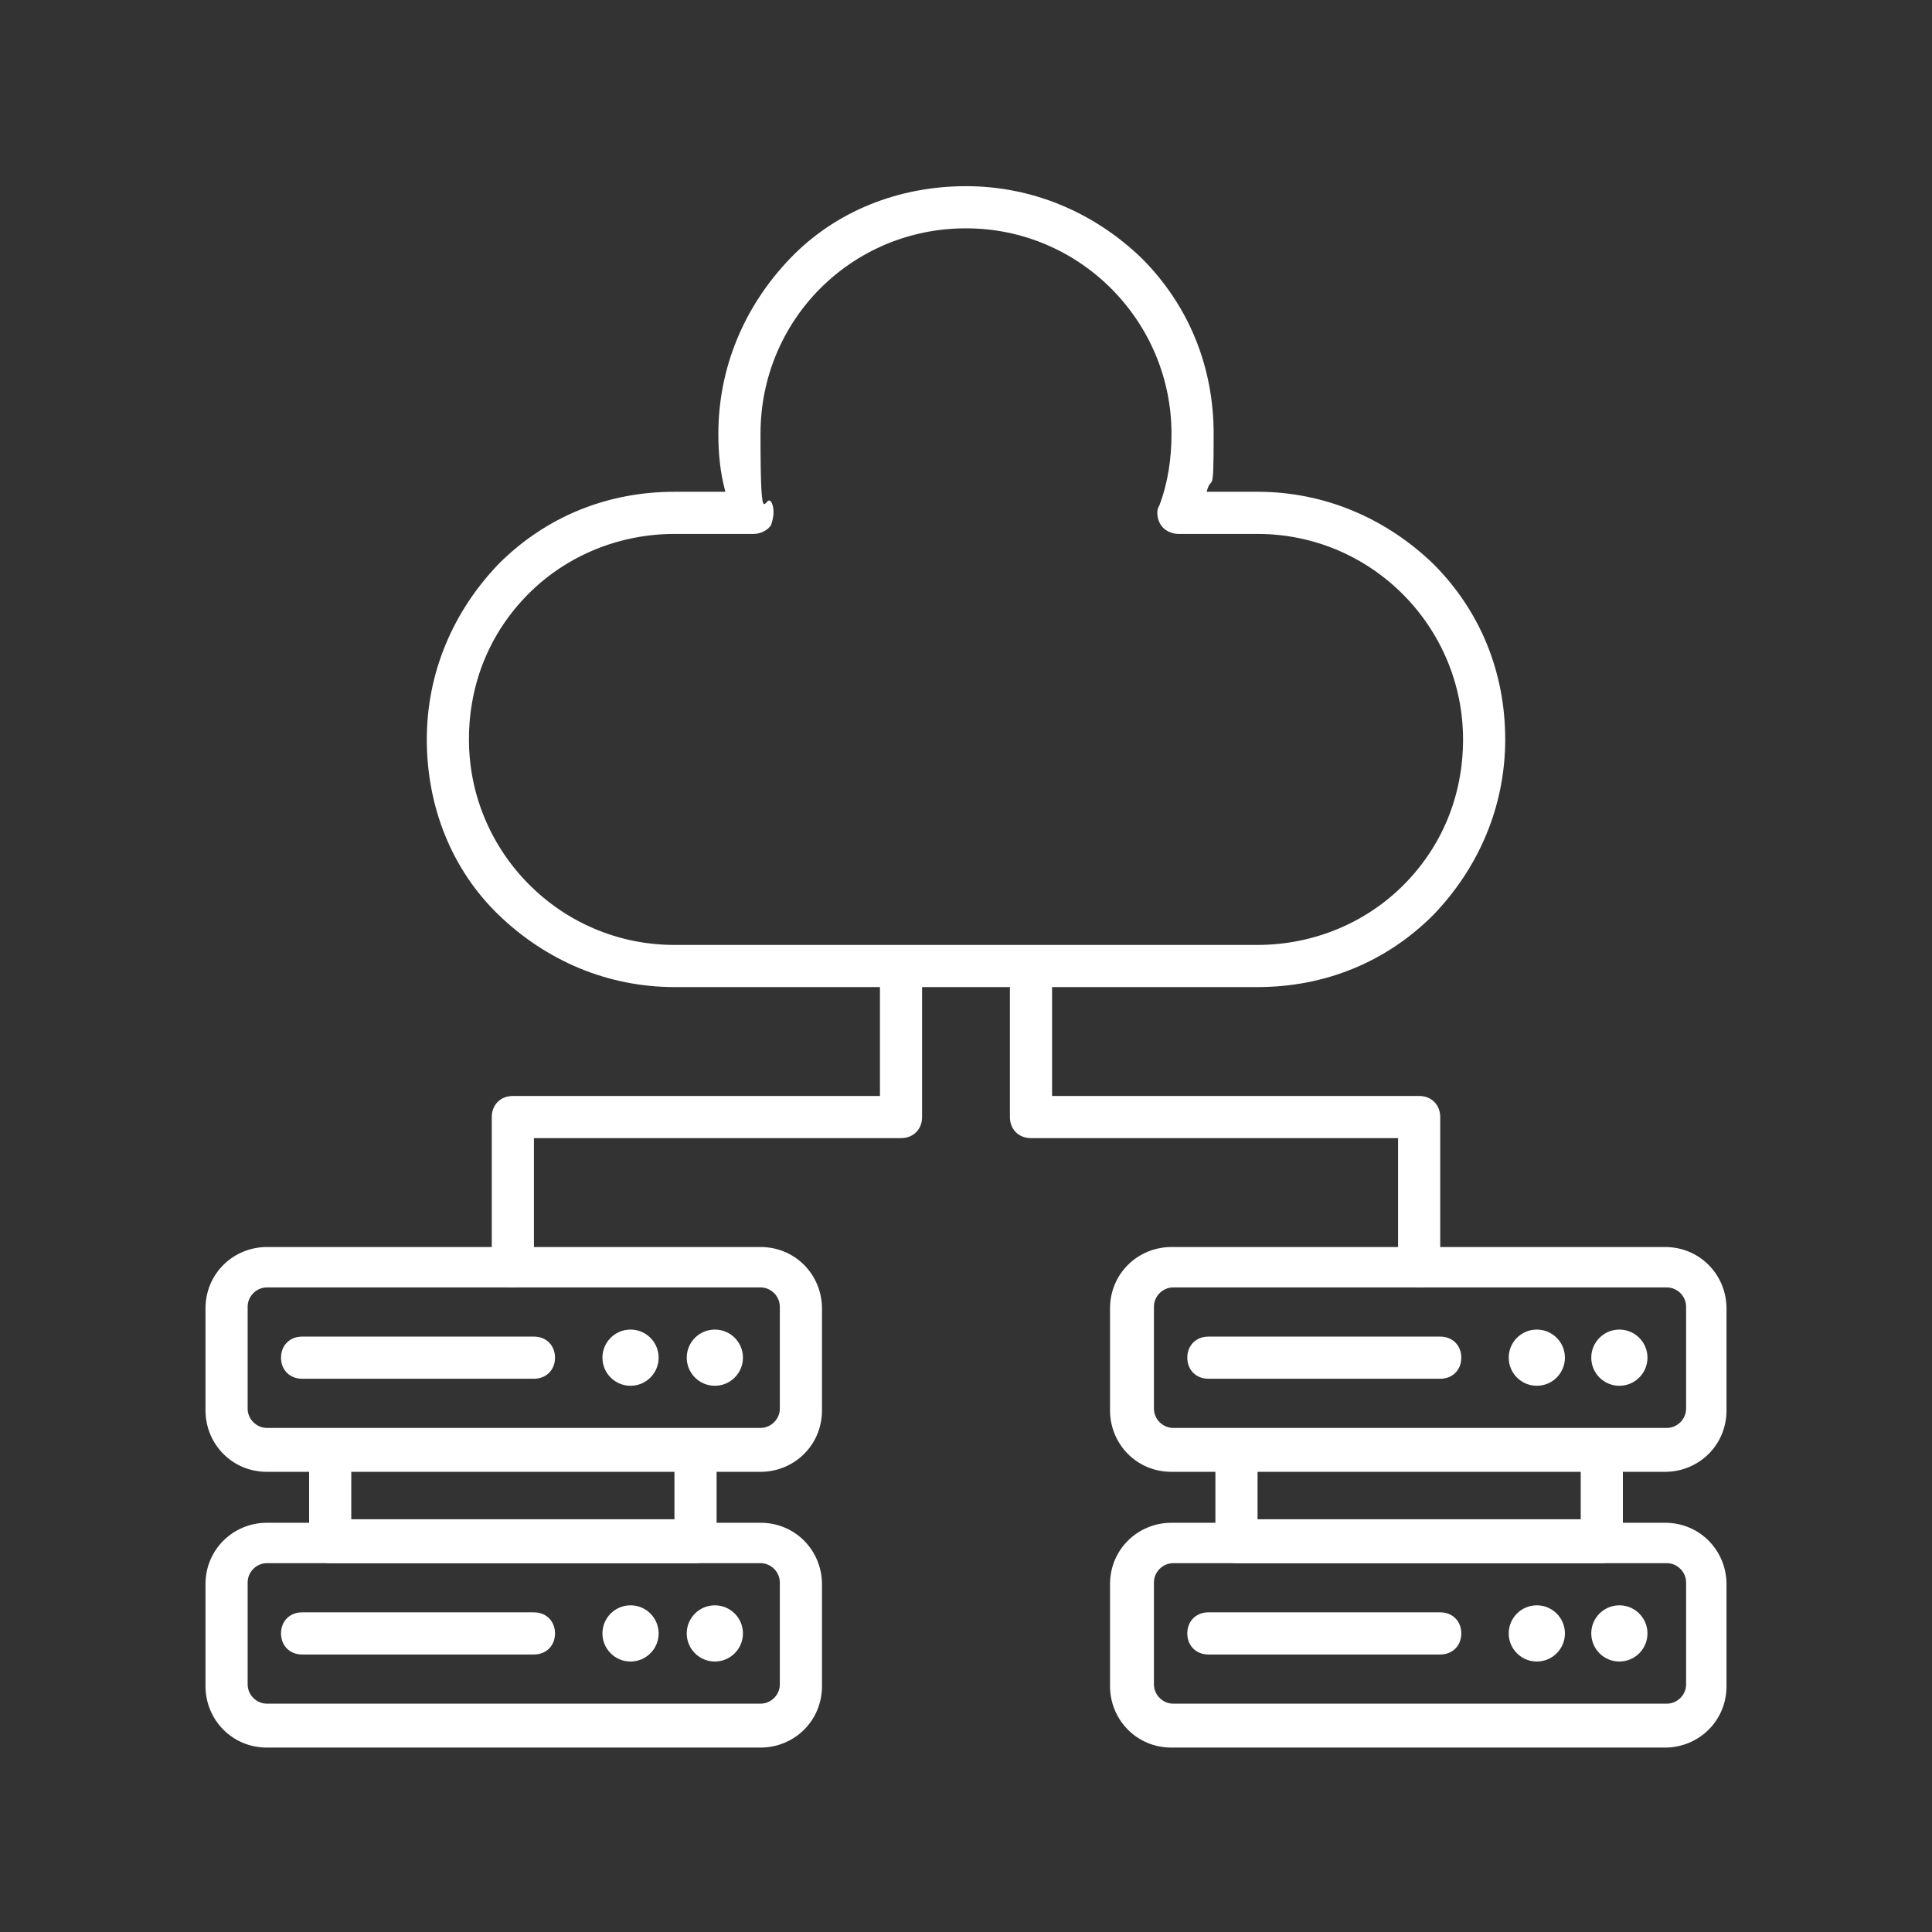 <?xml version="1.0" encoding="UTF-8"?>
<svg id="Layer_1" data-name="Layer 1" xmlns="http://www.w3.org/2000/svg" version="1.1" viewBox="0 0 110 110">
  <rect x="0" y="0" width="110" height="110" fill="#333333" stroke="none"/>
  <defs>
    <style>
      .cls-1 {
        fill: #fff;
        stroke-width: 0px;
      }
    </style>
  </defs>
  <path class="cls-1" d="M71.6,56.2h-33.2c-3.8,0-7.3-1.5-10-4.1s-4.1-6.2-4.1-10,1.5-7.3,4.1-10c2.7-2.7,6.2-4.1,10-4.1h2.9c-.3-1.1-.4-2.2-.4-3.3,0-3.8,1.5-7.3,4.1-10s6.2-4.1,10-4.1,7.3,1.5,10,4.1c2.7,2.7,4.1,6.2,4.1,10s-.1,2.2-.4,3.3h2.9c3.8,0,7.3,1.5,10,4.1,2.7,2.7,4.1,6.2,4.1,10s-1.5,7.3-4.1,10c-2.7,2.7-6.2,4.1-10,4.1ZM38.4,30.4c-3.1,0-6.1,1.2-8.3,3.4-2.2,2.2-3.4,5.1-3.4,8.3,0,6.4,5.2,11.7,11.7,11.7h33.2c3.1,0,6.1-1.2,8.3-3.4,2.2-2.2,3.4-5.1,3.4-8.3,0-6.4-5.2-11.7-11.7-11.7h-4.5c-.4,0-.8-.2-1-.5-.2-.3-.3-.8-.1-1.1.5-1.3.7-2.7.7-4.1,0-6.4-5.2-11.7-11.7-11.7s-11.7,5.2-11.7,11.7.3,2.8.7,4.1c.1.4,0,.8-.1,1.1-.2.3-.6.5-1,.5h-4.5Z"/>
  <g>
    <g>
      <path class="cls-1" d="M80.8,73.3c-.7,0-1.2-.5-1.2-1.2v-7.3h-20.9c-.7,0-1.2-.5-1.2-1.2v-8.5c0-.7.5-1.2,1.2-1.2s1.2.5,1.2,1.2v7.3h20.9c.7,0,1.2.5,1.2,1.2v8.5c0,.7-.5,1.2-1.2,1.2Z"/>
      <g>
        <path class="cls-1" d="M94.8,83.8h-28.1c-2,0-3.5-1.6-3.5-3.5v-5.8c0-2,1.6-3.5,3.5-3.5h28.1c2,0,3.5,1.6,3.5,3.5v5.8c0,2-1.6,3.5-3.5,3.5ZM66.8,73.3c-.6,0-1.1.5-1.1,1.1v5.8c0,.6.5,1.1,1.1,1.1h28.1c.6,0,1.1-.5,1.1-1.1v-5.8c0-.6-.5-1.1-1.1-1.1h-28.1Z"/>
        <g>
          <g>
            <circle class="cls-1" cx="87.5" cy="77.3" r="1.6"/>
            <circle class="cls-1" cx="92.2" cy="77.3" r="1.6"/>
          </g>
          <path class="cls-1" d="M82,78.5h-13.2c-.7,0-1.2-.5-1.2-1.2s.5-1.2,1.2-1.2h13.2c.7,0,1.2.5,1.2,1.2s-.5,1.2-1.2,1.2Z"/>
        </g>
      </g>
      <g>
        <g>
          <path class="cls-1" d="M94.8,99.5h-28.1c-2,0-3.5-1.6-3.5-3.5v-5.8c0-2,1.6-3.5,3.5-3.5h28.1c2,0,3.5,1.6,3.5,3.5v5.8c0,2-1.6,3.5-3.5,3.5ZM66.8,89c-.6,0-1.1.5-1.1,1.1v5.8c0,.6.5,1.1,1.1,1.1h28.1c.6,0,1.1-.5,1.1-1.1v-5.8c0-.6-.5-1.1-1.1-1.1h-28.1Z"/>
          <g>
            <g>
              <circle class="cls-1" cx="87.5" cy="93" r="1.6"/>
              <circle class="cls-1" cx="92.2" cy="93" r="1.6"/>
            </g>
            <path class="cls-1" d="M82,94.2h-13.2c-.7,0-1.2-.5-1.2-1.2s.5-1.2,1.2-1.2h13.2c.7,0,1.2.5,1.2,1.2s-.5,1.2-1.2,1.2Z"/>
          </g>
        </g>
        <path class="cls-1" d="M91.2,89h-20.8c-.7,0-1.2-.5-1.2-1.2v-5.2c0-.7.5-1.2,1.2-1.2h20.8c.7,0,1.2.5,1.2,1.2v5.2c0,.7-.5,1.2-1.2,1.2ZM71.6,86.5h18.4v-2.8h-18.4v2.8Z"/>
      </g>
    </g>
    <g>
      <g>
        <path class="cls-1" d="M43.2,83.8H15.2c-2,0-3.5-1.6-3.5-3.5v-5.8c0-2,1.6-3.5,3.5-3.5h28.1c2,0,3.5,1.6,3.5,3.5v5.8c0,2-1.6,3.5-3.5,3.5ZM15.2,73.3c-.6,0-1.1.5-1.1,1.1v5.8c0,.6.5,1.1,1.1,1.1h28.1c.6,0,1.1-.5,1.1-1.1v-5.8c0-.6-.5-1.1-1.1-1.1H15.2Z"/>
        <g>
          <g>
            <circle class="cls-1" cx="35.9" cy="77.3" r="1.6"/>
            <circle class="cls-1" cx="40.7" cy="77.3" r="1.6"/>
          </g>
          <path class="cls-1" d="M30.4,78.5h-13.2c-.7,0-1.2-.5-1.2-1.2s.5-1.2,1.2-1.2h13.2c.7,0,1.2.5,1.2,1.2s-.5,1.2-1.2,1.2Z"/>
        </g>
      </g>
      <g>
        <path class="cls-1" d="M43.2,99.5H15.2c-2,0-3.5-1.6-3.5-3.5v-5.8c0-2,1.6-3.5,3.5-3.5h28.1c2,0,3.5,1.6,3.5,3.5v5.8c0,2-1.6,3.5-3.5,3.5ZM15.2,89c-.6,0-1.1.5-1.1,1.1v5.8c0,.6.5,1.1,1.1,1.1h28.1c.6,0,1.1-.5,1.1-1.1v-5.8c0-.6-.5-1.1-1.1-1.1H15.2Z"/>
        <g>
          <g>
            <circle class="cls-1" cx="35.9" cy="93" r="1.6"/>
            <circle class="cls-1" cx="40.7" cy="93" r="1.6"/>
          </g>
          <path class="cls-1" d="M30.4,94.2h-13.2c-.7,0-1.2-.5-1.2-1.2s.5-1.2,1.2-1.2h13.2c.7,0,1.2.5,1.2,1.2s-.5,1.2-1.2,1.2Z"/>
        </g>
      </g>
      <path class="cls-1" d="M29.2,73.3c-.7,0-1.2-.5-1.2-1.2v-8.5c0-.7.5-1.2,1.2-1.2h20.9v-7.3c0-.7.5-1.2,1.2-1.2s1.2.5,1.2,1.2v8.5c0,.7-.5,1.2-1.2,1.2h-20.9v7.3c0,.7-.5,1.2-1.2,1.2Z"/>
      <path class="cls-1" d="M39.6,89h-20.8c-.7,0-1.2-.5-1.2-1.2v-5.2c0-.7.5-1.2,1.2-1.2h20.8c.7,0,1.2.5,1.2,1.2v5.2c0,.7-.5,1.2-1.2,1.2ZM20,86.5h18.4v-2.8h-18.4v2.8Z"/>
    </g>
  </g>
</svg>